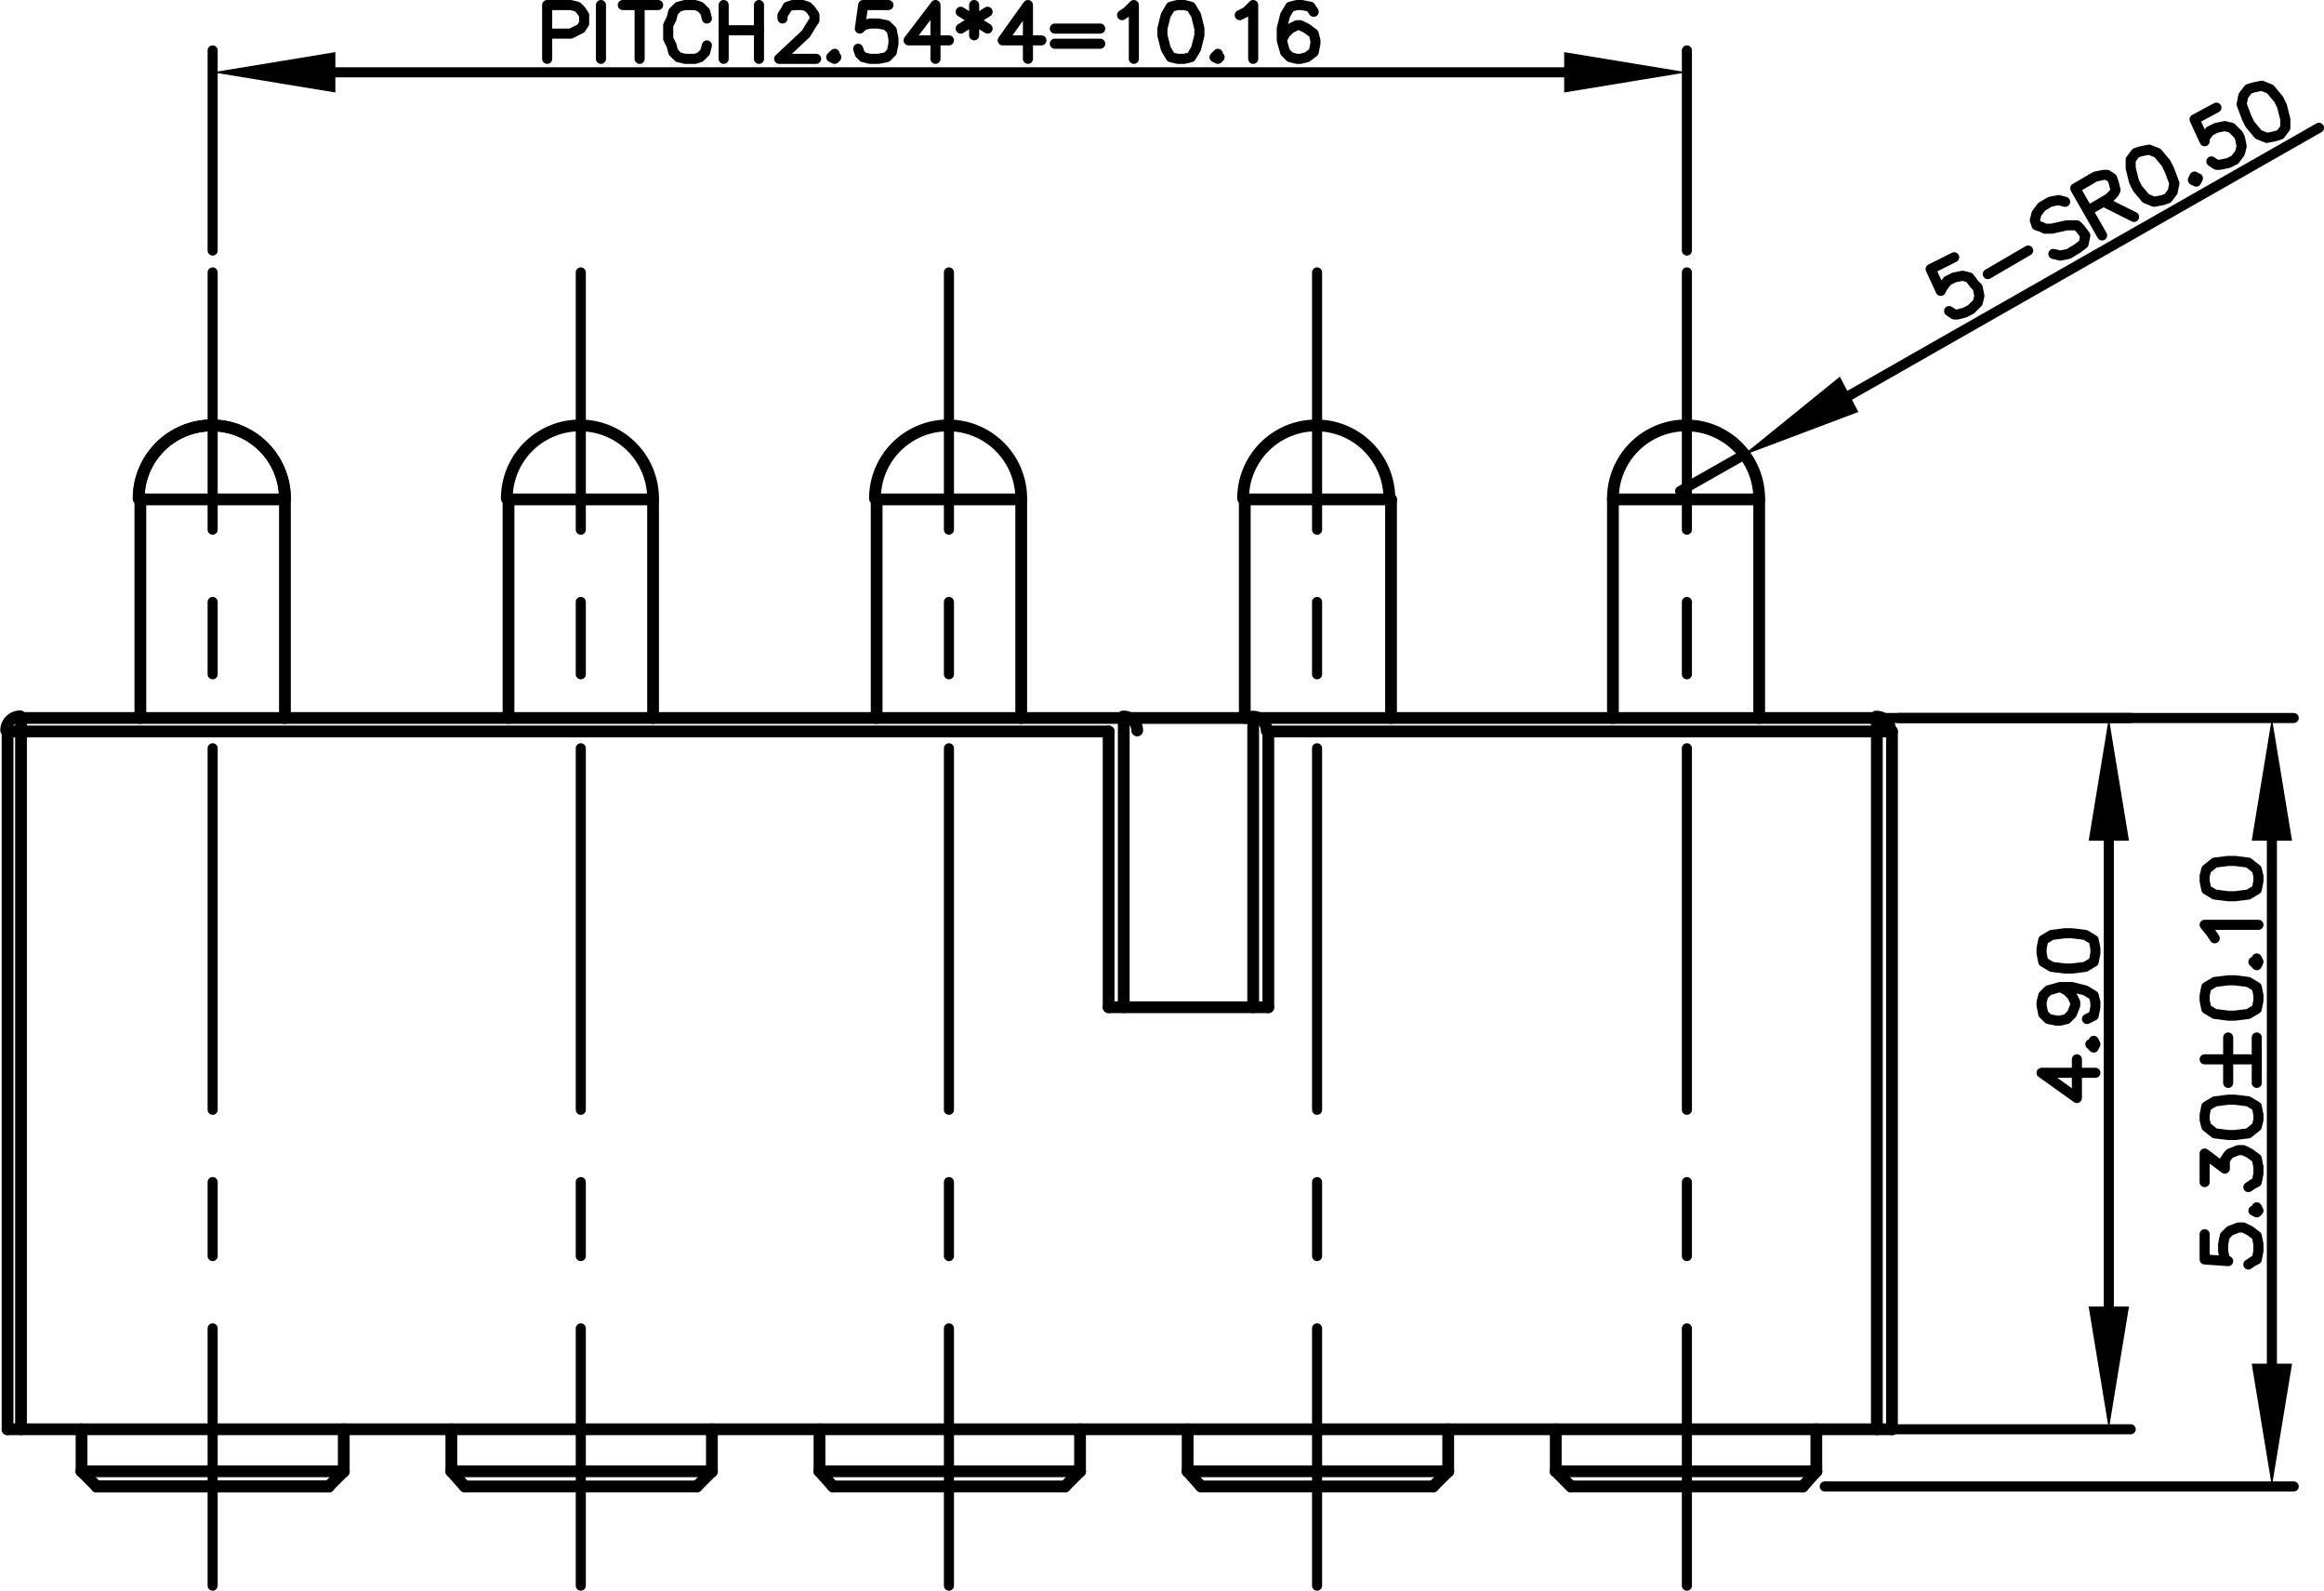 <svg xmlns="http://www.w3.org/2000/svg" viewBox="0 0 165.9 113.52"><defs><style>.cls-1,.cls-2,.cls-3,.cls-4,.cls-5{fill:none;stroke:#000;stroke-linecap:round;}.cls-1,.cls-2,.cls-4,.cls-5{stroke-linejoin:round;}.cls-1{stroke-width:0.84px;}.cls-2{stroke-width:0.72px;}.cls-3{stroke-miterlimit:10;stroke-width:0;}.cls-4{stroke-width:0.84px;}.cls-5{stroke-width:0.84px;}</style></defs><title>P2315MF01-05L254MR</title><g id="Layer_2" data-name="Layer 2"><g id="Layer_1-2" data-name="Layer 1"><line class="cls-1" x1="6.9" y1="106.08" x2="23.46" y2="106.08"/><line class="cls-2" x1="15.18" y1="19.44" x2="15.18" y2="37.8"/><line class="cls-2" x1="15.18" y1="42.96" x2="15.18" y2="48.12"/><line class="cls-2" x1="15.18" y1="53.4" x2="15.18" y2="79.2"/><line class="cls-2" x1="15.18" y1="84.36" x2="15.18" y2="89.64"/><line class="cls-2" x1="15.18" y1="94.8" x2="15.18" y2="113.16"/><line class="cls-2" x1="41.46" y1="19.44" x2="41.46" y2="37.8"/><line class="cls-2" x1="41.46" y1="42.96" x2="41.46" y2="48.12"/><line class="cls-2" x1="41.46" y1="53.4" x2="41.46" y2="79.2"/><line class="cls-2" x1="41.46" y1="84.36" x2="41.46" y2="89.64"/><line class="cls-2" x1="41.46" y1="94.8" x2="41.46" y2="113.16"/><line class="cls-2" x1="67.74" y1="19.44" x2="67.74" y2="37.8"/><line class="cls-2" x1="67.74" y1="42.96" x2="67.74" y2="48.12"/><line class="cls-2" x1="67.74" y1="53.4" x2="67.74" y2="79.2"/><line class="cls-2" x1="67.74" y1="84.36" x2="67.74" y2="89.64"/><line class="cls-2" x1="67.74" y1="94.8" x2="67.74" y2="113.16"/><line class="cls-2" x1="94.02" y1="19.44" x2="94.02" y2="37.8"/><line class="cls-2" x1="94.02" y1="42.96" x2="94.02" y2="48.12"/><line class="cls-2" x1="94.02" y1="53.4" x2="94.02" y2="79.2"/><line class="cls-2" x1="94.02" y1="84.36" x2="94.02" y2="89.64"/><line class="cls-2" x1="94.02" y1="94.8" x2="94.02" y2="113.16"/><line class="cls-2" x1="120.42" y1="19.44" x2="120.42" y2="37.8"/><line class="cls-2" x1="120.42" y1="42.96" x2="120.42" y2="48.12"/><line class="cls-2" x1="120.42" y1="53.4" x2="120.42" y2="79.2"/><line class="cls-2" x1="120.42" y1="84.36" x2="120.42" y2="89.64"/><line class="cls-2" x1="120.42" y1="94.8" x2="120.42" y2="113.16"/><line class="cls-2" x1="165.54" y1="9.12" x2="132.06" y2="28.2"/><polyline class="cls-2" points="139.5 18.36 137.82 19.2 138.54 20.76 138.66 20.52 139.02 20.04 139.5 19.8 140.1 19.68 140.58 19.8 140.94 20.28 141.18 20.52 141.3 21.12 141.18 21.6 140.7 22.08 140.22 22.32 139.74 22.44 139.5 22.44 139.14 22.2"/><line class="cls-2" x1="141.9" y1="19.56" x2="144.78" y2="17.88"/><polyline class="cls-2" points="147.42 14.4 146.94 14.28 146.34 14.4 145.74 14.76 145.38 15.24 145.26 15.72 145.38 16.08 145.74 16.2 145.98 16.32 146.46 16.32 147.54 16.08 148.02 16.08 148.26 16.08 148.5 16.32 148.86 16.8 148.74 17.4 148.26 17.76 147.66 18.12 147.06 18.24 146.58 18.12"/><polyline class="cls-2" points="150.06 16.8 148.14 13.44 149.58 12.6 150.18 12.48 150.42 12.48 150.78 12.72 150.9 13.08 151.02 13.56 150.9 13.8 150.54 14.16 149.1 15"/><line class="cls-2" x1="150.18" y1="14.4" x2="152.34" y2="15.48"/><polyline class="cls-2" points="152.46 10.92 152.1 11.4 152.1 12 152.34 12.96 152.58 13.44 153.18 14.16 153.78 14.4 154.38 14.28 154.74 14.16 155.1 13.68 155.22 13.08 154.86 12.12 154.62 11.64 154.02 10.92 153.42 10.68 152.82 10.8 152.46 10.92"/><polyline class="cls-2" points="156.66 12.6 156.54 12.84 156.78 12.96 156.9 12.72"/><polyline class="cls-2" points="158.22 7.68 156.66 8.52 157.38 10.08 157.38 9.84 157.74 9.36 158.22 9.12 158.82 9 159.3 9.12 159.78 9.6 159.9 9.84 160.02 10.44 159.9 10.92 159.54 11.4 159.06 11.64 158.46 11.76 158.22 11.76 157.86 11.52"/><polyline class="cls-2" points="160.5 6.36 160.14 6.84 160.02 7.44 160.38 8.4 160.62 8.88 161.22 9.6 161.82 9.84 162.42 9.72 162.78 9.6 163.14 9.12 163.14 8.52 162.9 7.56 162.66 7.08 162.06 6.36 161.46 6.12 160.86 6.24 160.5 6.36"/><line class="cls-2" x1="119.94" y1="35.04" x2="124.38" y2="32.52"/><polygon points="131.34 26.88 132.66 29.4 124.38 32.52 131.34 26.88"/><polygon class="cls-3" points="131.34 26.88 132.66 29.4 124.38 32.52 131.34 26.88"/><line class="cls-2" x1="133.98" y1="51.24" x2="152.1" y2="51.24"/><line class="cls-2" x1="135.06" y1="102" x2="152.1" y2="102"/><line class="cls-2" x1="150.54" y1="60" x2="150.54" y2="93.24"/><polygon points="151.98 60 149.1 60 150.54 51.24 151.98 60"/><polygon class="cls-3" points="151.98 60 149.1 60 150.54 51.24 151.98 60"/><polygon points="149.1 93.24 151.98 93.24 150.54 102 149.1 93.24"/><polygon class="cls-3" points="149.1 93.24 151.98 93.24 150.54 102 149.1 93.24"/><polyline class="cls-2" points="149.58 76.56 145.74 76.56 148.26 78.36 148.26 75.6"/><polyline class="cls-2" points="149.22 74.52 149.46 74.76 149.58 74.52 149.46 74.28"/><polyline class="cls-2" points="147.06 70.44 147.54 70.68 147.9 71.04 148.14 71.52 148.14 71.76 147.9 72.36 147.54 72.72 147.06 72.84 146.82 72.84 146.22 72.72 145.86 72.36 145.74 71.76 145.74 71.52 145.86 71.04 146.22 70.68 147.06 70.44 147.9 70.44 148.86 70.68 149.46 71.04 149.58 71.52 149.58 71.88 149.46 72.48 148.98 72.72"/><polyline class="cls-2" points="145.74 68.04 145.86 68.64 146.46 69 147.42 69.12 147.9 69.12 148.86 69 149.46 68.64 149.58 68.04 149.58 67.68 149.46 67.08 148.86 66.72 147.9 66.6 147.42 66.6 146.46 66.72 145.86 67.08 145.74 67.68 145.74 68.04"/><line class="cls-2" x1="130.26" y1="106.08" x2="163.74" y2="106.08"/><line class="cls-2" x1="135.54" y1="51.24" x2="163.74" y2="51.24"/><line class="cls-2" x1="162.18" y1="97.32" x2="162.18" y2="60"/><polygon points="160.74 97.32 163.62 97.32 162.18 106.08 160.74 97.32"/><polygon class="cls-3" points="160.74 97.32 163.62 97.32 162.18 106.08 160.74 97.32"/><polygon points="163.62 60 160.74 60 162.18 51.24 163.62 60"/><polygon class="cls-3" points="163.62 60 160.74 60 162.18 51.24 163.62 60"/><polyline class="cls-2" points="157.38 88.08 157.38 89.88 159.06 90 158.82 89.88 158.7 89.28 158.7 88.8 158.82 88.2 159.18 87.84 159.78 87.6 160.14 87.6 160.62 87.84 161.1 88.2 161.22 88.8 161.22 89.28 161.1 89.88 160.86 90 160.5 90.24"/><polyline class="cls-2" points="160.86 86.4 161.1 86.52 161.22 86.4 161.1 86.16"/><polyline class="cls-2" points="157.38 84.36 157.38 82.32 158.82 83.4 158.82 82.8 159.06 82.44 159.18 82.32 159.78 82.08 160.14 82.08 160.62 82.32 161.1 82.68 161.22 83.28 161.22 83.76 161.1 84.36 160.86 84.48 160.5 84.72"/><polyline class="cls-2" points="157.38 79.92 157.5 80.4 158.1 80.88 159.06 81 159.54 81 160.5 80.88 161.1 80.4 161.22 79.92 161.22 79.56 161.1 78.96 160.5 78.6 159.54 78.48 159.06 78.48 158.1 78.6 157.5 78.96 157.38 79.56 157.38 79.92"/><line class="cls-2" x1="157.38" y1="75.6" x2="160.62" y2="75.6"/><line class="cls-2" x1="159.06" y1="77.28" x2="159.06" y2="74.04"/><line class="cls-2" x1="161.1" y1="77.28" x2="161.1" y2="74.04"/><polyline class="cls-2" points="157.38 71.4 157.5 72 158.1 72.36 159.06 72.48 159.54 72.48 160.5 72.36 161.1 72 161.22 71.4 161.22 71.04 161.1 70.44 160.5 70.08 159.54 69.96 159.06 69.96 158.1 70.08 157.5 70.44 157.38 71.04 157.38 71.4"/><polyline class="cls-2" points="160.86 68.64 161.1 68.88 161.22 68.64 161.1 68.4"/><polyline class="cls-2" points="158.1 66.96 157.86 66.6 157.38 66 161.22 66"/><polyline class="cls-2" points="157.38 62.88 157.5 63.48 158.1 63.84 159.06 63.96 159.54 63.96 160.5 63.84 161.1 63.48 161.22 62.88 161.22 62.52 161.1 62.04 160.5 61.56 159.54 61.44 159.06 61.44 158.1 61.56 157.5 62.04 157.38 62.52 157.38 62.88"/><line class="cls-2" x1="15.18" y1="17.88" x2="15.18" y2="3.6"/><line class="cls-2" x1="120.42" y1="17.88" x2="120.42" y2="3.6"/><line class="cls-2" x1="23.94" y1="5.16" x2="111.66" y2="5.16"/><polygon points="23.94 3.72 23.94 6.6 15.18 5.16 23.94 3.72"/><polygon class="cls-3" points="23.94 3.72 23.94 6.6 15.18 5.16 23.94 3.72"/><polygon points="111.66 6.6 111.66 3.72 120.42 5.16 111.66 6.6"/><polygon class="cls-3" points="111.66 6.6 111.66 3.72 120.42 5.16 111.66 6.6"/><polyline class="cls-2" points="39.06 4.2 39.06 0.36 40.74 0.36 41.22 0.48 41.46 0.72 41.7 1.08 41.7 1.68 41.46 2.04 41.22 2.16 40.74 2.4 39.06 2.4"/><line class="cls-2" x1="42.9" y1="4.2" x2="42.9" y2="0.36"/><line class="cls-2" x1="45.66" y1="0.36" x2="45.66" y2="4.2"/><line class="cls-2" x1="44.46" y1="0.36" x2="46.98" y2="0.36"/><polyline class="cls-2" points="50.46 1.32 50.34 0.84 49.98 0.48 49.62 0.36 48.9 0.36 48.42 0.48 48.06 0.84 47.94 1.32 47.7 1.8 47.7 2.76 47.94 3.24 48.06 3.72 48.42 4.08 48.9 4.2 49.62 4.2 49.98 4.08 50.34 3.72 50.46 3.24"/><line class="cls-2" x1="51.66" y1="4.2" x2="51.66" y2="0.36"/><line class="cls-2" x1="54.18" y1="0.36" x2="54.18" y2="4.2"/><line class="cls-2" x1="51.66" y1="2.16" x2="54.18" y2="2.16"/><polyline class="cls-2" points="55.86 1.32 55.86 1.08 56.1 0.72 56.22 0.48 56.58 0.36 57.3 0.36 57.66 0.48 57.9 0.72 58.14 1.08 58.14 1.44 57.9 1.8 57.54 2.4 55.62 4.2 58.26 4.2"/><polyline class="cls-2" points="59.58 3.84 59.34 4.08 59.58 4.2 59.7 4.08"/><polyline class="cls-2" points="63.42 0.36 61.62 0.36 61.38 2.04 61.62 1.8 62.1 1.68 62.7 1.68 63.3 1.8 63.66 2.16 63.78 2.76 63.78 3.12 63.66 3.72 63.3 4.08 62.7 4.2 62.1 4.2 61.62 4.08 61.38 3.84 61.26 3.48"/><polyline class="cls-2" points="66.78 4.2 66.78 0.36 64.86 2.88 67.74 2.88"/><line class="cls-2" x1="69.54" y1="0.36" x2="69.54" y2="2.52"/><line class="cls-2" x1="68.58" y1="0.84" x2="70.5" y2="2.04"/><line class="cls-2" x1="70.5" y1="0.84" x2="68.58" y2="2.04"/><polyline class="cls-2" points="73.38 4.2 73.38 0.36 71.58 2.88 74.34 2.88"/><line class="cls-2" x1="75.3" y1="2.04" x2="78.54" y2="2.04"/><line class="cls-2" x1="75.3" y1="3.12" x2="78.54" y2="3.12"/><polyline class="cls-2" points="80.1 1.08 80.46 0.84 80.94 0.36 80.94 4.2"/><polyline class="cls-2" points="84.06 0.36 83.58 0.48 83.22 1.08 82.98 2.04 82.98 2.52 83.22 3.48 83.58 4.08 84.06 4.2 84.54 4.2 85.02 4.08 85.38 3.48 85.62 2.52 85.62 2.04 85.38 1.08 85.02 0.48 84.54 0.36 84.06 0.36"/><polyline class="cls-2" points="86.94 3.84 86.7 4.08 86.94 4.2 87.06 4.08"/><polyline class="cls-2" points="88.5 1.08 88.98 0.84 89.46 0.36 89.46 4.2"/><polyline class="cls-2" points="93.78 0.84 93.54 0.48 92.94 0.36 92.58 0.36 92.1 0.48 91.74 1.08 91.5 2.04 91.5 2.88 91.74 3.72 92.1 4.08 92.58 4.2 92.82 4.2 93.3 4.08 93.78 3.72 93.9 3.12 93.9 2.88 93.78 2.4 93.3 2.04 92.82 1.8 92.58 1.8 92.1 2.04 91.74 2.4 91.5 2.88"/><line class="cls-1" x1="6.9" y1="106.08" x2="23.46" y2="106.08"/><line class="cls-1" x1="6.9" y1="106.08" x2="23.46" y2="106.08"/><path class="cls-1" d="M20.34,35.58a5.22,5.22,0,0,0-10.44,0"/><line class="cls-1" x1="0.54" y1="52.2" x2="0.54" y2="102"/><line class="cls-1" x1="1.5" y1="102" x2="1.5" y2="51.24"/><line class="cls-1" x1="6.9" y1="106.08" x2="5.82" y2="105"/><line class="cls-2" x1="5.82" y1="102" x2="5.82" y2="105"/><line class="cls-1" x1="5.82" y1="105" x2="5.82" y2="102"/><line class="cls-1" x1="10.02" y1="35.64" x2="10.02" y2="51.24"/><line class="cls-1" x1="33.18" y1="106.08" x2="32.22" y2="105"/><line class="cls-1" x1="20.34" y1="35.64" x2="20.34" y2="51.24"/><line class="cls-2" x1="24.54" y1="102" x2="24.54" y2="105"/><line class="cls-1" x1="24.54" y1="105" x2="24.54" y2="102"/><line class="cls-2" x1="32.22" y1="102" x2="32.22" y2="105"/><line class="cls-1" x1="32.22" y1="105" x2="32.22" y2="102"/><line class="cls-1" x1="6.9" y1="106.08" x2="23.46" y2="106.08"/><line class="cls-1" x1="33.18" y1="106.08" x2="49.74" y2="106.08"/><line class="cls-1" x1="59.46" y1="106.08" x2="76.02" y2="106.08"/><line class="cls-1" x1="85.74" y1="106.08" x2="102.3" y2="106.08"/><line class="cls-1" x1="112.14" y1="106.08" x2="128.7" y2="106.08"/><line class="cls-1" x1="5.82" y1="105" x2="24.54" y2="105"/><line class="cls-1" x1="32.22" y1="105" x2="50.82" y2="105"/><line class="cls-1" x1="58.5" y1="105" x2="77.1" y2="105"/><line class="cls-1" x1="84.78" y1="105" x2="103.38" y2="105"/><line class="cls-1" x1="111.06" y1="105" x2="129.66" y2="105"/><line class="cls-1" x1="36.3" y1="35.64" x2="36.3" y2="51.24"/><line class="cls-1" x1="0.54" y1="102" x2="135.06" y2="102"/><line class="cls-1" x1="59.46" y1="106.08" x2="58.5" y2="105"/><line class="cls-1" x1="46.62" y1="35.64" x2="46.62" y2="51.24"/><line class="cls-2" x1="50.82" y1="102" x2="50.82" y2="105"/><line class="cls-1" x1="50.82" y1="105" x2="50.82" y2="102"/><line class="cls-1" x1="85.74" y1="106.08" x2="84.78" y2="105"/><line class="cls-2" x1="58.5" y1="102" x2="58.5" y2="105"/><line class="cls-1" x1="58.5" y1="105" x2="58.5" y2="102"/><line class="cls-1" x1="62.58" y1="35.64" x2="62.58" y2="51.24"/><line class="cls-1" x1="23.46" y1="106.08" x2="24.54" y2="105"/><line class="cls-1" x1="90.54" y1="71.88" x2="79.14" y2="71.88"/><line class="cls-1" x1="72.9" y1="35.64" x2="72.9" y2="51.24"/><line class="cls-1" x1="112.14" y1="106.08" x2="111.06" y2="105"/><line class="cls-2" x1="77.1" y1="102" x2="77.1" y2="105"/><line class="cls-1" x1="77.1" y1="105" x2="77.1" y2="102"/><line class="cls-1" x1="79.14" y1="71.88" x2="79.14" y2="52.2"/><line class="cls-1" x1="80.22" y1="71.88" x2="80.22" y2="51.24"/><line class="cls-1" x1="49.74" y1="106.08" x2="50.82" y2="105"/><line class="cls-1" x1="0.54" y1="52.2" x2="79.14" y2="52.2"/><line class="cls-1" x1="90.54" y1="52.2" x2="135.06" y2="52.2"/><line class="cls-2" x1="84.78" y1="102" x2="84.78" y2="105"/><line class="cls-1" x1="84.78" y1="105" x2="84.78" y2="102"/><line class="cls-1" x1="88.86" y1="35.64" x2="88.86" y2="51.24"/><line class="cls-1" x1="1.5" y1="51.24" x2="133.98" y2="51.24"/><line class="cls-1" x1="89.46" y1="51.24" x2="89.46" y2="71.88"/><line class="cls-1" x1="90.54" y1="52.2" x2="90.54" y2="71.88"/><line class="cls-1" x1="99.3" y1="35.64" x2="99.3" y2="51.24"/><line class="cls-2" x1="103.38" y1="102" x2="103.38" y2="105"/><line class="cls-1" x1="103.38" y1="105" x2="103.38" y2="102"/><line class="cls-1" x1="76.02" y1="106.08" x2="77.1" y2="105"/><line class="cls-1" x1="10.02" y1="35.64" x2="20.34" y2="35.64"/><line class="cls-1" x1="36.3" y1="35.64" x2="46.62" y2="35.64"/><line class="cls-1" x1="62.58" y1="35.64" x2="72.9" y2="35.64"/><line class="cls-1" x1="88.86" y1="35.64" x2="99.3" y2="35.64"/><line class="cls-1" x1="115.14" y1="35.64" x2="125.58" y2="35.64"/><line class="cls-2" x1="111.06" y1="102" x2="111.06" y2="105"/><line class="cls-1" x1="111.06" y1="105" x2="111.06" y2="102"/><line class="cls-1" x1="115.14" y1="35.64" x2="115.14" y2="51.24"/><line class="cls-1" x1="102.3" y1="106.08" x2="103.38" y2="105"/><line class="cls-1" x1="125.58" y1="35.64" x2="125.58" y2="51.24"/><line class="cls-2" x1="129.66" y1="102" x2="129.66" y2="105"/><line class="cls-1" x1="129.66" y1="105" x2="129.66" y2="102"/><line class="cls-1" x1="133.98" y1="51.24" x2="133.98" y2="102"/><line class="cls-1" x1="135.06" y1="52.2" x2="135.06" y2="102"/><line class="cls-1" x1="128.7" y1="106.08" x2="129.66" y2="105"/><path class="cls-1" d="M20.34,35.58a5.22,5.22,0,0,0-10.44,0"/><path class="cls-1" d="M46.62,35.58a5.22,5.22,0,0,0-10.44,0"/><path class="cls-1" d="M72.9,35.58a5.22,5.22,0,1,0-10.44,0"/><path class="cls-1" d="M99.18,35.58a5.22,5.22,0,0,0-10.44,0"/><path class="cls-1" d="M125.58,35.58a5.22,5.22,0,0,0-10.44,0"/><path class="cls-1" d="M1.44,51.12a1,1,0,0,0-1,1"/><path class="cls-1" d="M134.94,52.14a1,1,0,0,0-1-1"/><path class="cls-4" d="M90.42,52.14a1,1,0,0,0-1-1"/><path class="cls-5" d="M81.18,52.13a1,1,0,0,0-1-1"/></g></g></svg>
